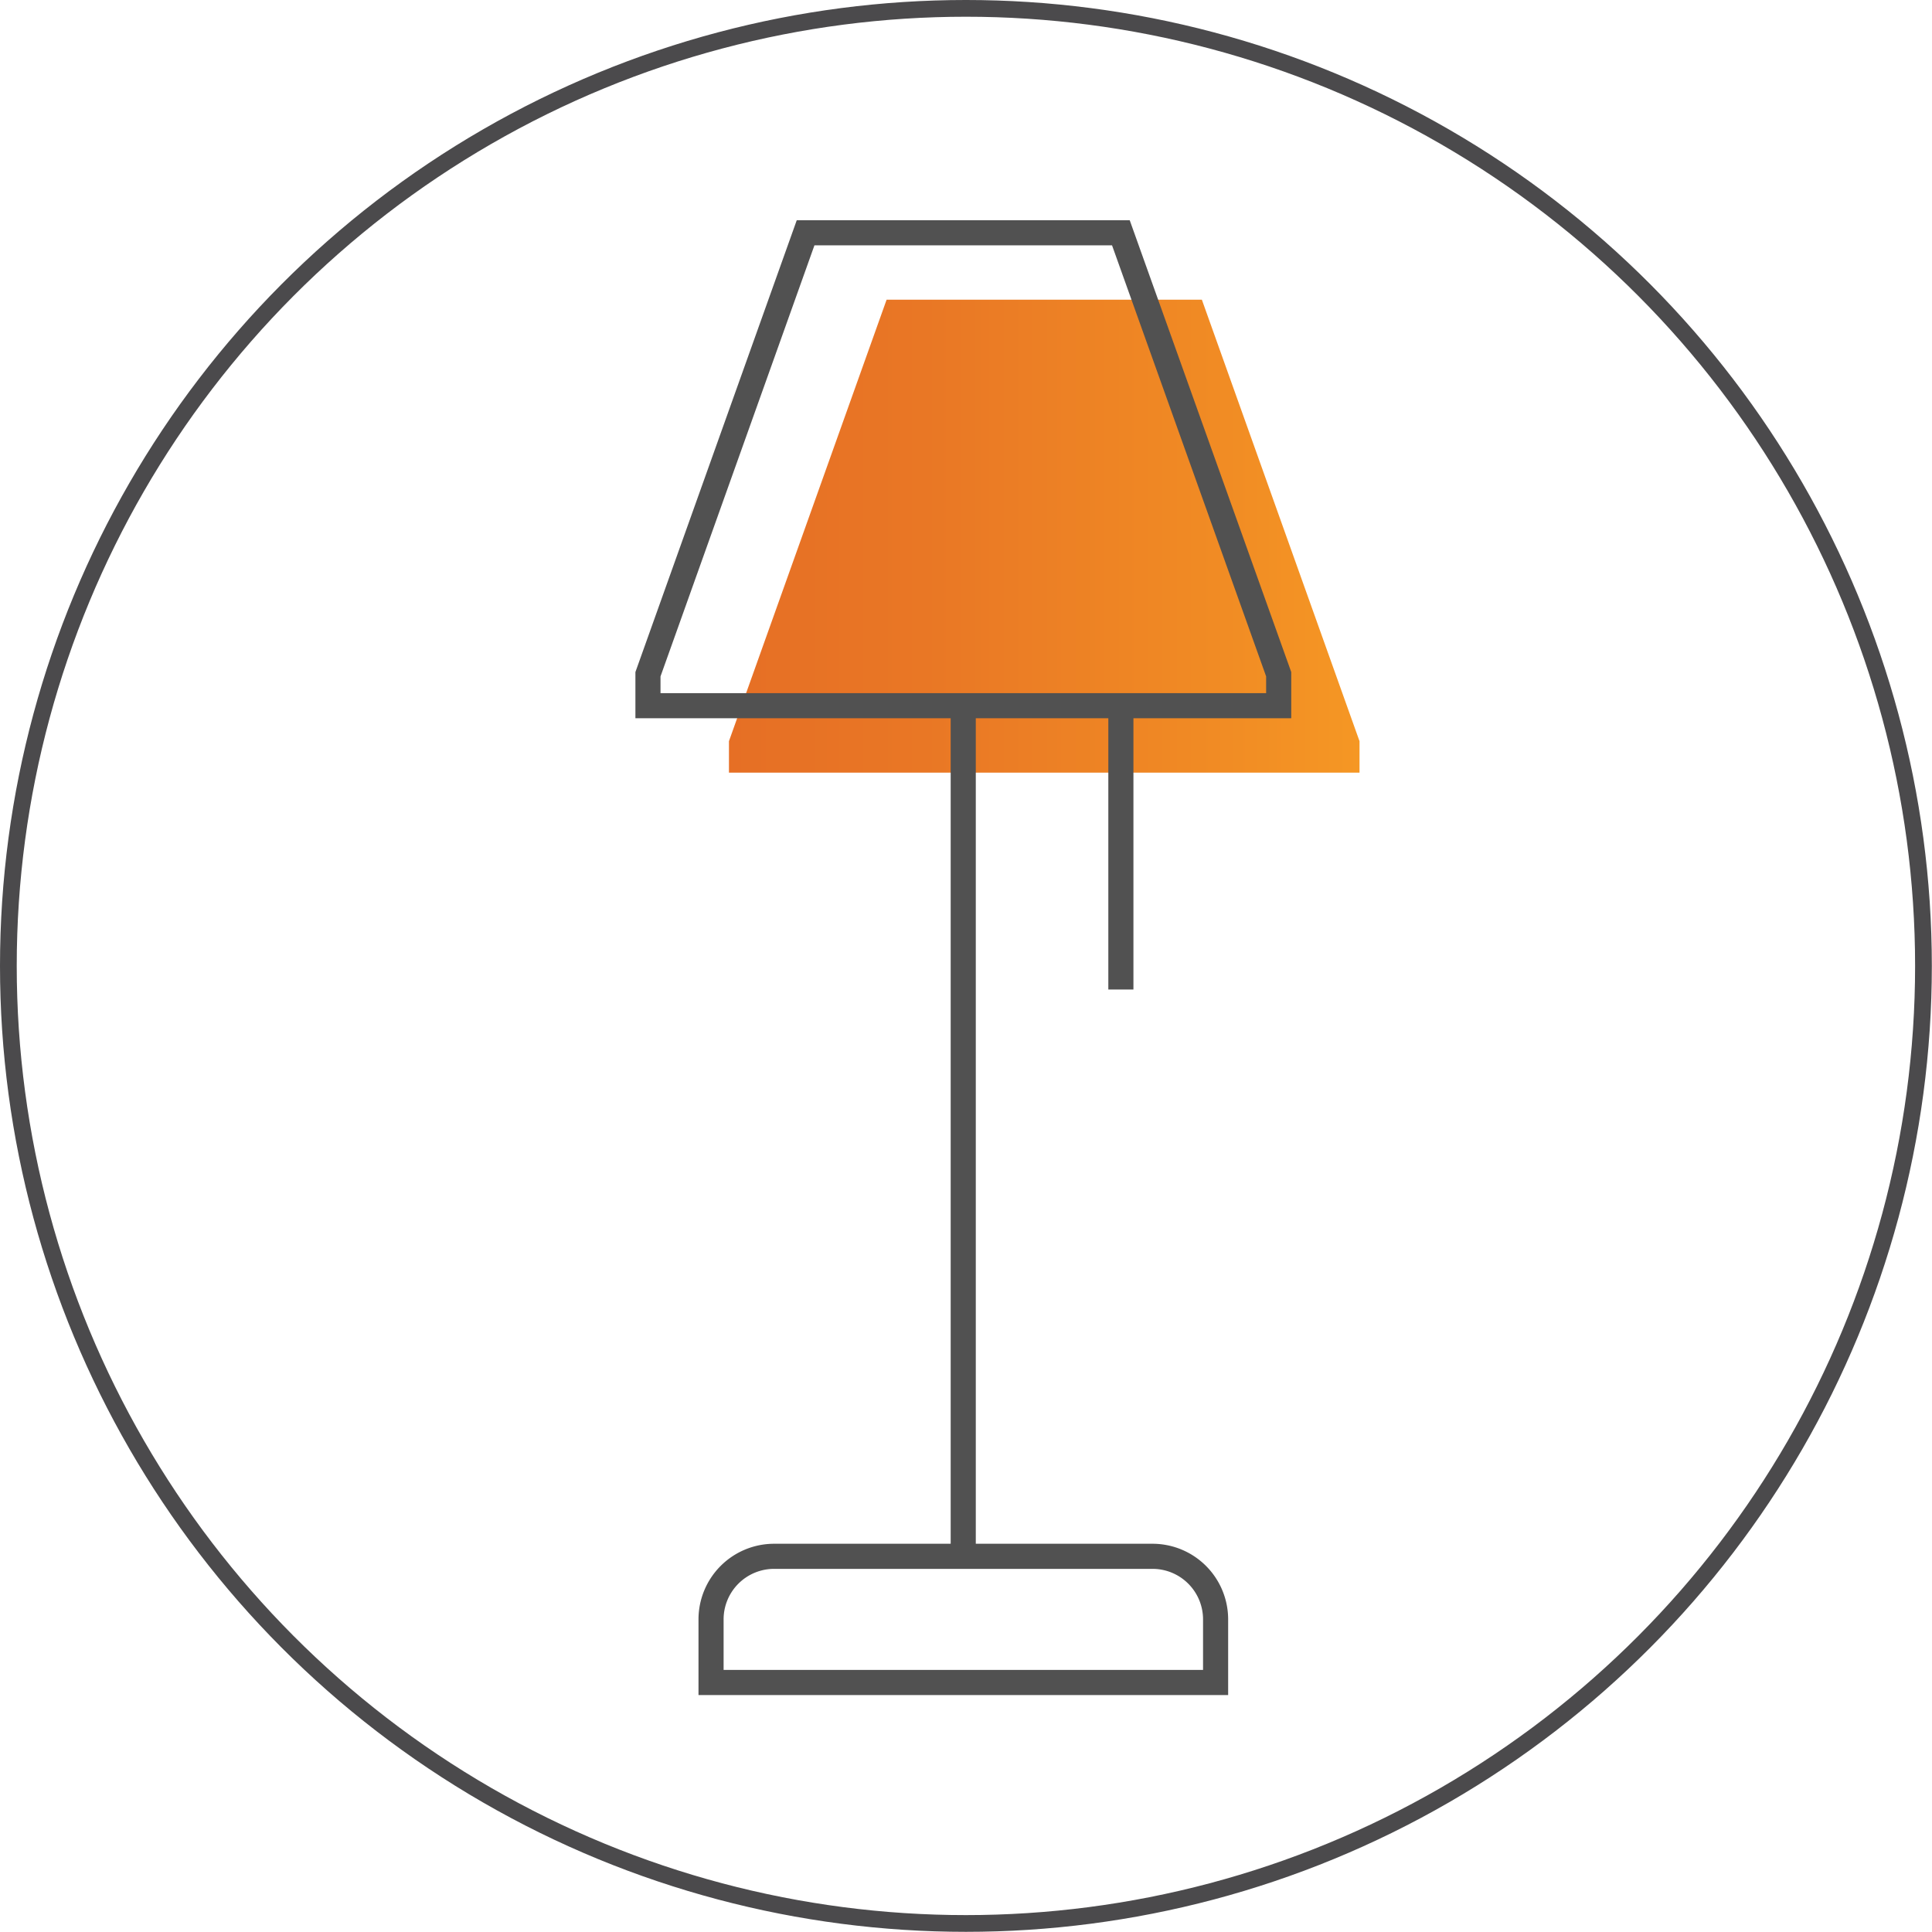 <svg xmlns="http://www.w3.org/2000/svg" xmlns:xlink="http://www.w3.org/1999/xlink" viewBox="0 0 115.45 115.45"><defs><style>.cls-1,.cls-3{fill:none;stroke-miterlimit:10;}.cls-1{stroke:#4b4a4c;}.cls-2{fill:url(#New_Gradient_Swatch_5);}.cls-3{stroke:#515151;stroke-width:1.5px;}</style><linearGradient id="New_Gradient_Swatch_5" x1="43.56" y1="32.04" x2="81.24" y2="32.04" gradientUnits="userSpaceOnUse"><stop offset="0" stop-color="#e66f25"/><stop offset="0.31" stop-color="#e97725"/><stop offset="0.79" stop-color="#f18c24"/><stop offset="1" stop-color="#f59724"/></linearGradient></defs><title>Asset 4</title><g id="Layer_2" data-name="Layer 2"><g id="Layer_1-2" data-name="Layer 1"><circle class="cls-1" cx="57.72" cy="57.72" r="57.22"/><polygon class="cls-2" points="81.24 46.17 43.56 46.17 43.56 44.29 52.98 17.91 71.82 17.91 81.24 44.29 81.24 46.17"/><path class="cls-3" d="M68.87,93H46.26a3.77,3.77,0,0,0-3.77,3.77v3.77H72.64V96.81A3.77,3.77,0,0,0,68.87,93Z"/><line class="cls-3" x1="57.56" y1="93.04" x2="57.56" y2="42.18"/><polygon class="cls-3" points="76.41 42.17 38.72 42.17 38.72 40.29 48.14 13.91 66.98 13.91 76.41 40.29 76.41 42.17"/><line class="cls-3" x1="66.98" y1="42.18" x2="66.98" y2="59.13"/></g></g></svg>